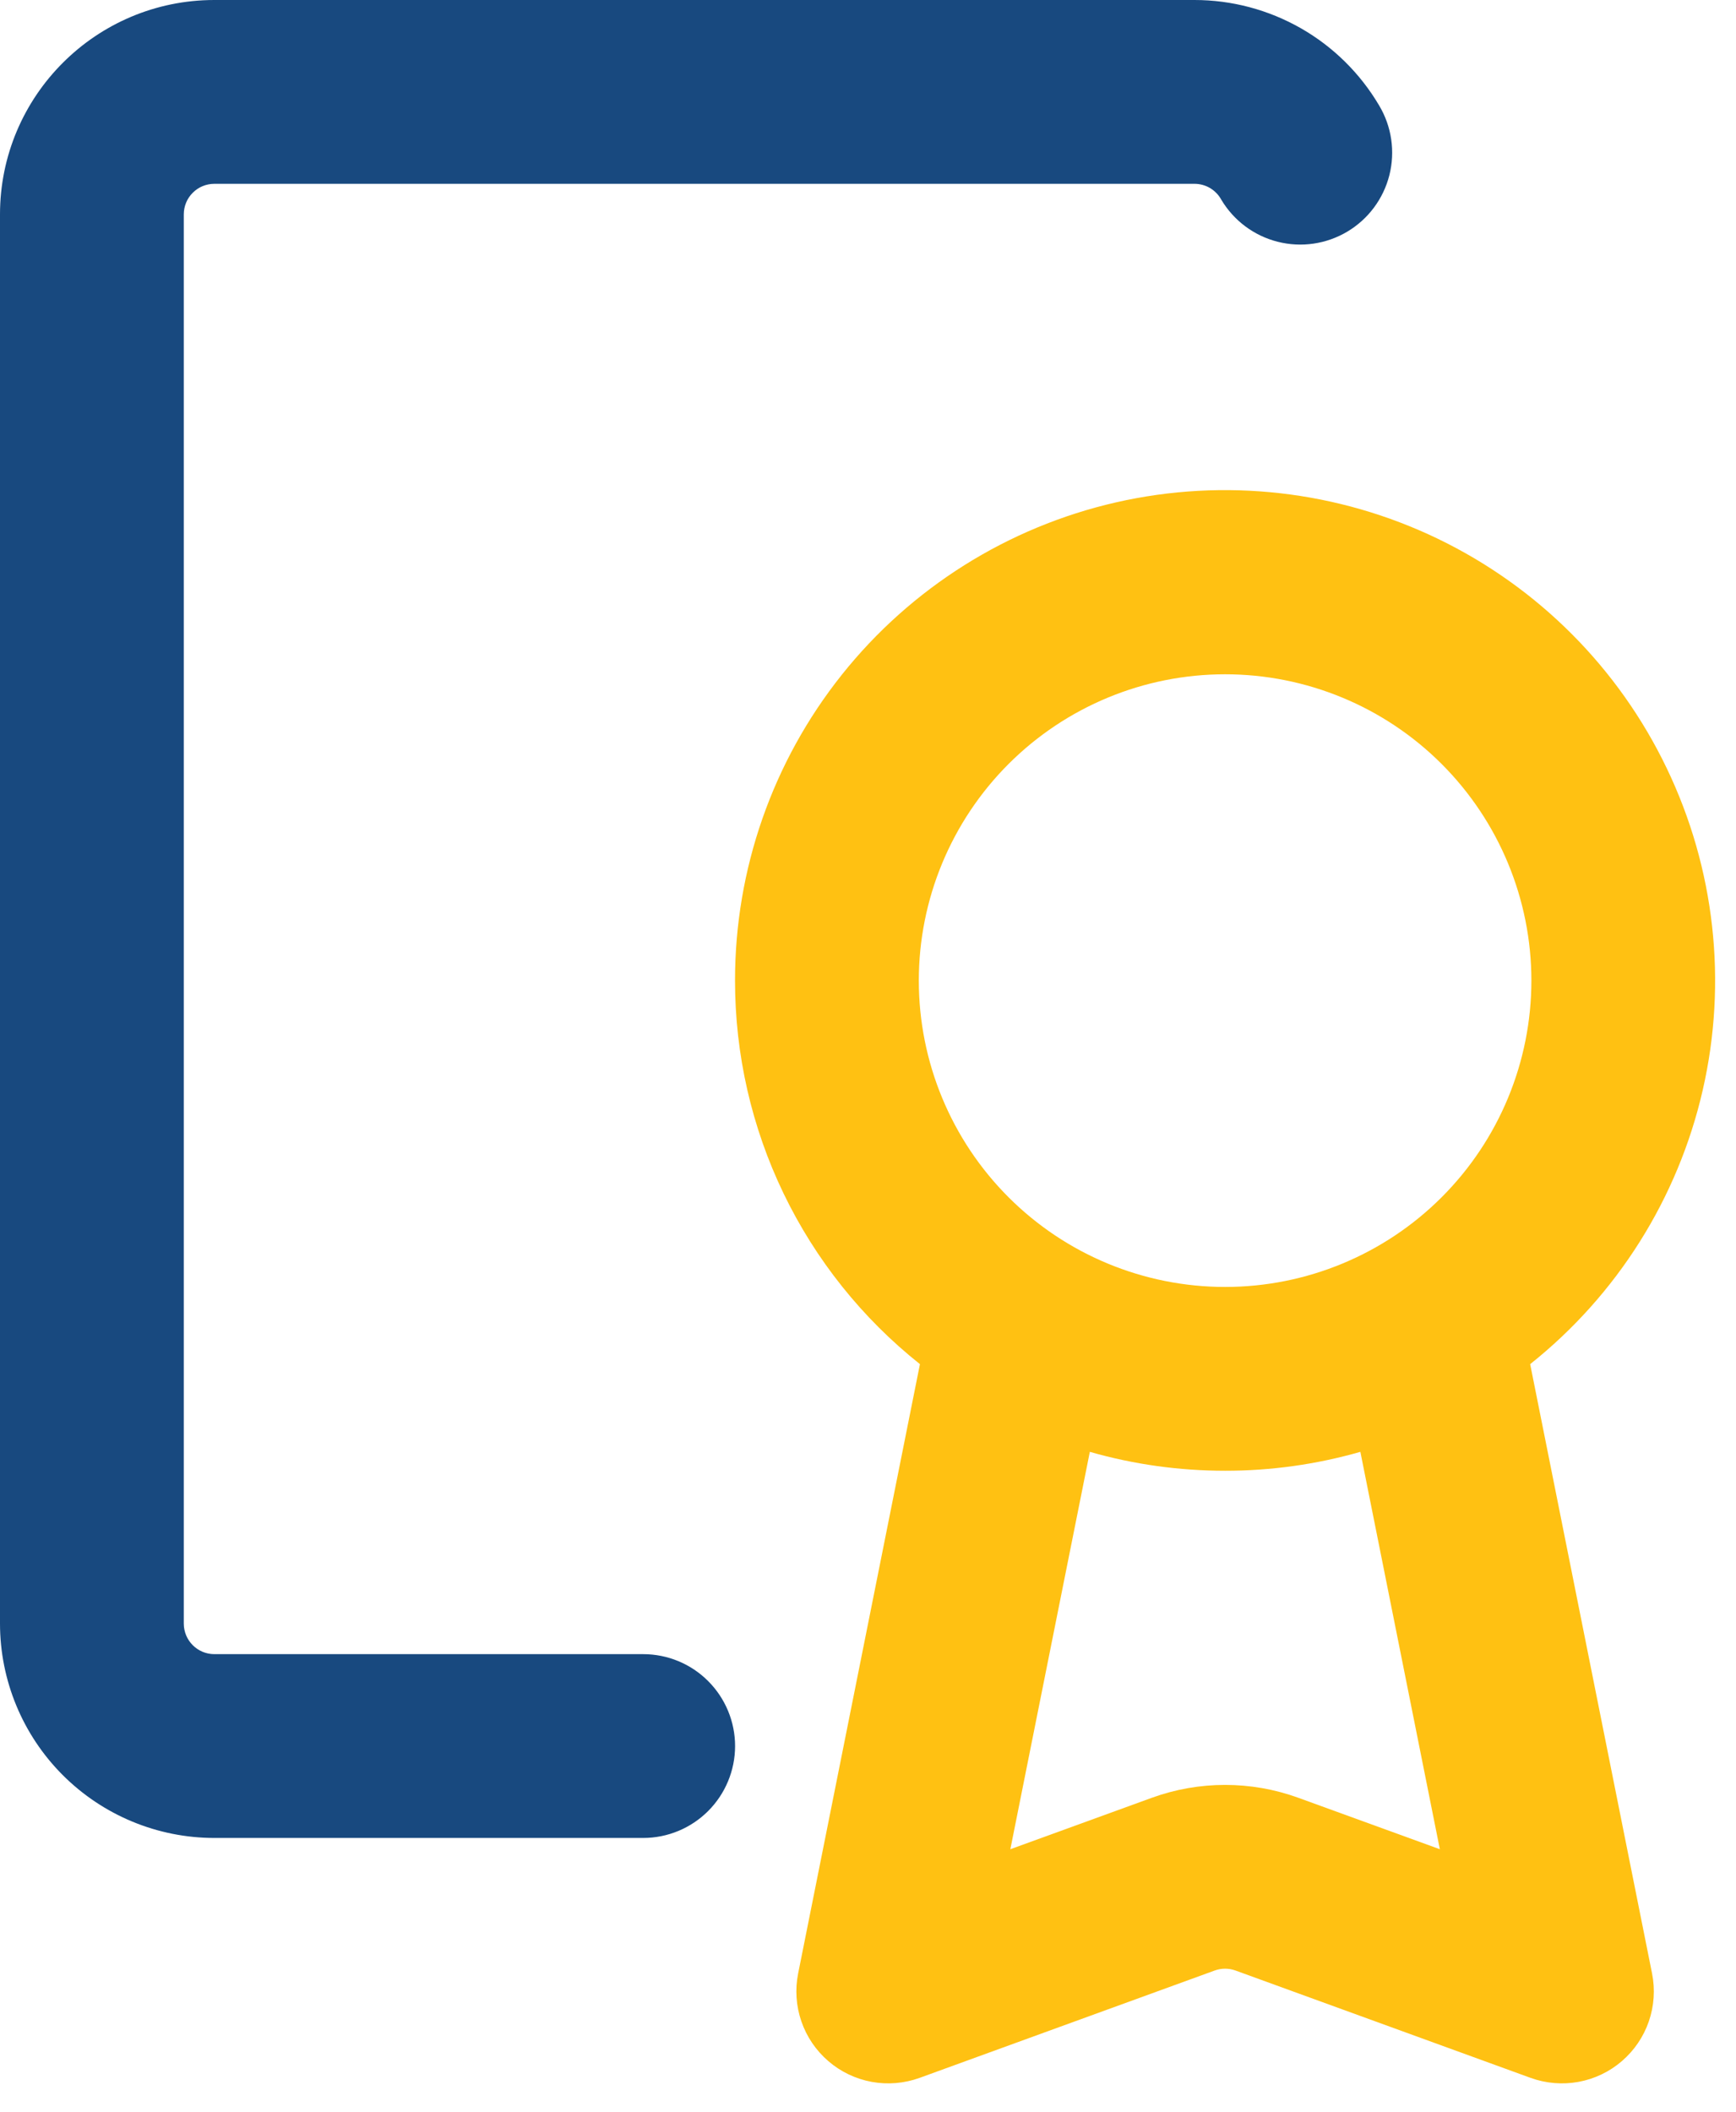 <svg width="37" height="45" viewBox="0 0 37 45" fill="none" xmlns="http://www.w3.org/2000/svg">
<path d="M4.569 3.917C4.396 3.917 4.23 3.985 4.108 4.108C3.985 4.23 3.917 4.396 3.917 4.569V34.597C3.917 34.958 4.209 35.25 4.569 35.25H13.708C14.228 35.25 14.726 35.456 15.093 35.824C15.46 36.191 15.667 36.689 15.667 37.208C15.667 37.728 15.46 38.226 15.093 38.593C14.726 38.96 14.228 39.167 13.708 39.167H4.569C3.358 39.167 2.195 38.685 1.338 37.828C0.481 36.971 0 35.809 0 34.597V4.569C0 2.047 2.047 9.56906e-10 4.569 9.56906e-10H25.458C26.254 -1.62761e-05 27.035 0.208 27.726 0.602C28.417 0.997 28.992 1.565 29.396 2.251C29.662 2.697 29.739 3.231 29.612 3.734C29.484 4.238 29.162 4.67 28.716 4.936C28.269 5.202 27.736 5.28 27.232 5.152C26.728 5.025 26.296 4.702 26.03 4.256C25.974 4.153 25.891 4.068 25.791 4.008C25.69 3.948 25.575 3.917 25.458 3.917H4.569Z" fill="#18497F"/>
<path d="M15.666 20.897C15.664 18.529 16.466 16.231 17.942 14.379C19.418 12.527 21.48 11.232 23.788 10.705C26.097 10.179 28.516 10.454 30.649 11.483C32.781 12.513 34.5 14.237 35.524 16.372C36.549 18.505 36.82 20.924 36.291 23.23C35.762 25.538 34.465 27.596 32.613 29.07L35.211 42.055C35.279 42.395 35.255 42.748 35.142 43.076C35.029 43.405 34.83 43.697 34.567 43.923C34.304 44.15 33.985 44.302 33.643 44.365C33.302 44.427 32.95 44.398 32.623 44.28L26.333 41.992C26.19 41.94 26.032 41.94 25.889 41.992L19.599 44.28C19.272 44.398 18.92 44.427 18.579 44.365C18.237 44.302 17.918 44.15 17.655 43.923C17.392 43.697 17.193 43.405 17.08 43.076C16.967 42.748 16.943 42.395 17.011 42.055L19.607 29.07C18.377 28.092 17.384 26.85 16.701 25.434C16.019 24.019 15.665 22.468 15.666 20.897ZM26.111 14.369C24.38 14.369 22.719 15.057 21.495 16.281C20.271 17.506 19.583 19.166 19.583 20.897C19.583 22.628 20.271 24.289 21.495 25.513C22.719 26.737 24.38 27.425 26.111 27.425C27.842 27.425 29.503 26.737 30.727 25.513C31.951 24.289 32.639 22.628 32.639 20.897C32.639 19.166 31.951 17.506 30.727 16.281C29.503 15.057 27.842 14.369 26.111 14.369ZM26.111 31.342C25.137 31.342 24.166 31.208 23.228 30.939L21.534 39.407L24.549 38.311C25.557 37.945 26.665 37.945 27.672 38.311L30.688 39.407L28.994 30.939C28.056 31.207 27.086 31.343 26.111 31.342Z" fill="#FFC112"/>
</svg>